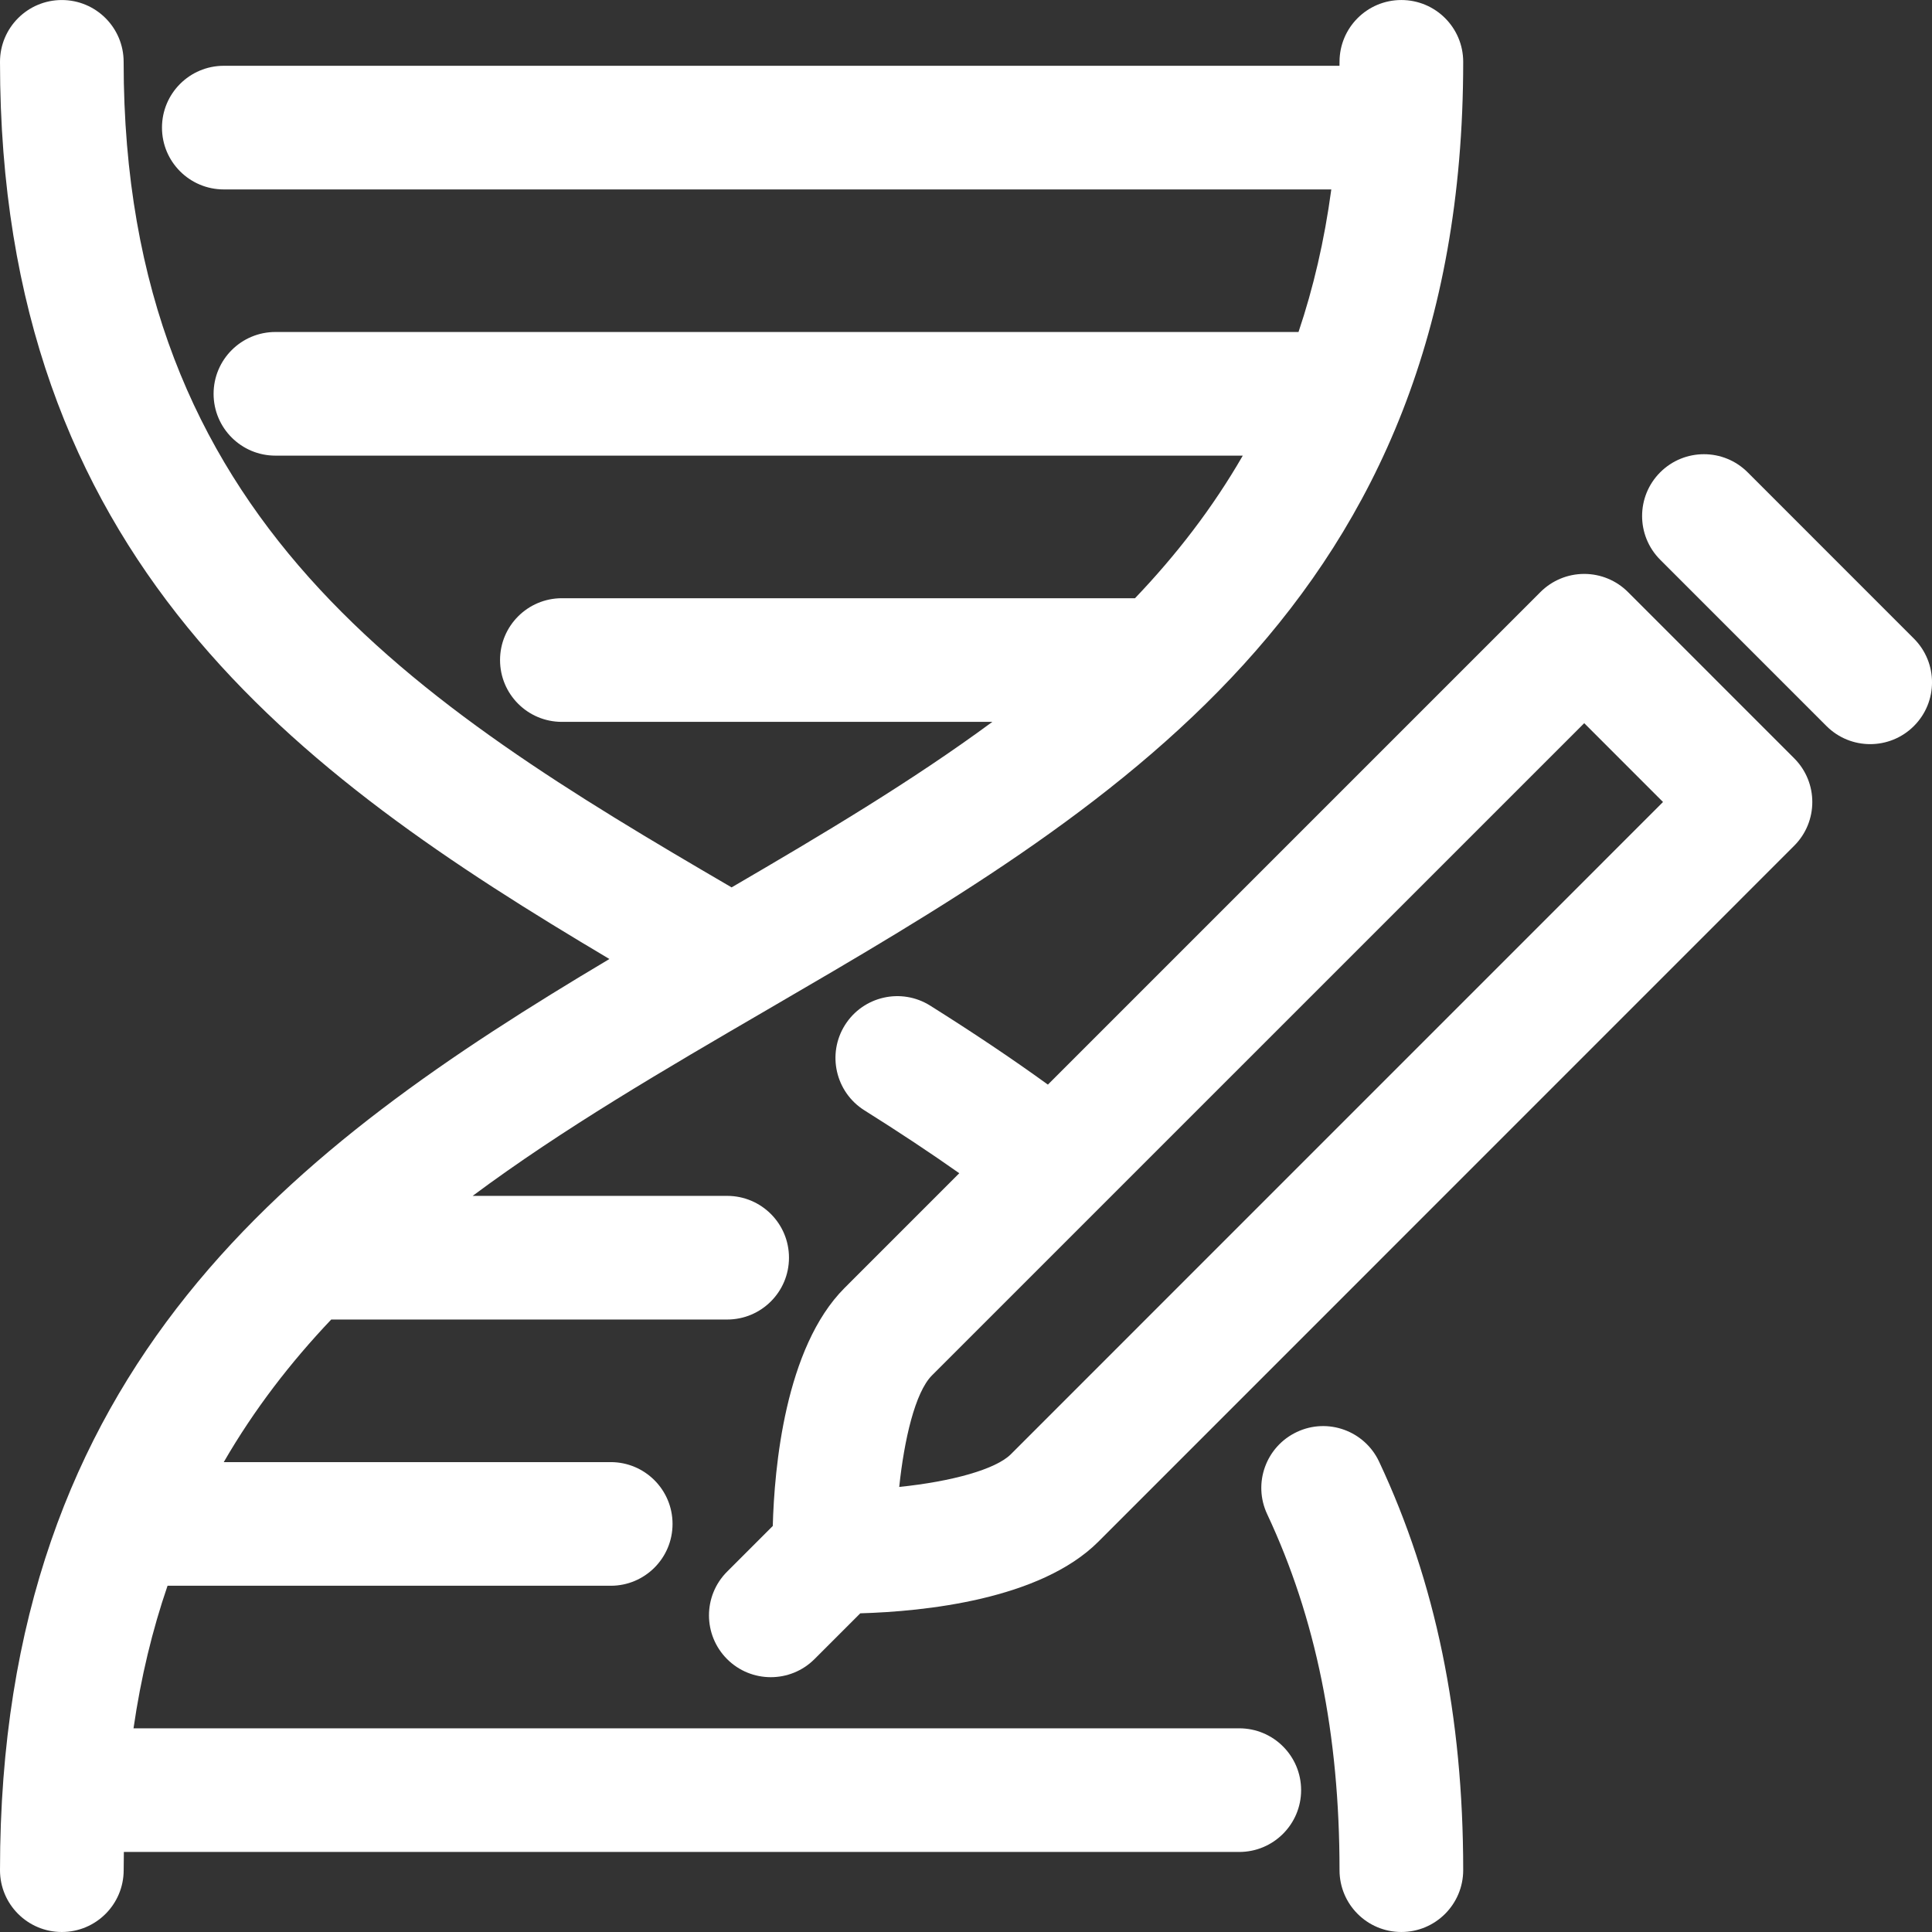 <svg width="512" height="512" viewBox="0 0 512 512" fill="none" xmlns="http://www.w3.org/2000/svg">
<rect x="0" y="0" width="512" height="512" fill="#333333" stroke="none"/>
<path d="M343.682 379.49C335.491 383.342 331.967 393.086 335.819 401.277C348.714 428.771 354.988 459.619 354.988 495.615C354.988 504.667 362.319 511.998 371.371 511.998C380.414 511.998 387.754 504.667 387.763 495.615C387.763 454.711 380.468 419.301 365.479 387.361C361.627 379.162 351.874 375.629 343.682 379.49Z" fill="white"/>
<path d="M328.418 458.022H35.383C37.353 444.438 40.404 431.892 44.402 420.242H161.857C170.9 420.242 178.231 412.911 178.231 403.859C178.231 394.807 170.9 387.476 161.848 387.476H59.296C67.342 373.559 76.956 361.093 87.775 349.687H192.705C201.757 349.687 209.088 342.356 209.088 333.304C209.088 324.252 201.757 316.921 192.705 316.921H125.255C149.251 299.076 176.062 283.464 203.346 267.578C294.019 214.791 387.763 160.212 387.763 16.388C387.763 7.336 380.424 0.005 371.371 0.005C362.319 0.005 354.988 7.336 354.988 16.388C354.988 16.74 354.979 17.084 354.977 17.435H59.31C50.267 17.435 42.927 24.766 42.927 33.818C42.927 42.87 50.258 50.201 59.31 50.201H352.808C350.979 63.791 348.039 76.338 344.119 87.981H72.986C63.943 87.981 56.603 95.312 56.603 104.364C56.603 113.416 63.934 120.747 72.986 120.747H329.352C321.323 134.673 311.672 147.135 300.785 158.536H148.9C139.857 158.536 132.517 165.867 132.517 174.919C132.517 183.971 139.848 191.302 148.9 191.302H262.985C241.618 207.05 218.023 221.086 193.884 235.167C110.077 186.28 32.765 137.986 32.765 16.39C32.765 7.338 25.426 0.007 16.382 0.007C7.339 0.007 0 7.338 0 16.39C0 148.093 78.63 204.955 161.496 254.143C78.318 303.707 0 361.626 0 495.624C0 504.667 7.339 511.998 16.383 511.998C25.435 511.998 32.766 504.667 32.775 495.624C32.775 493.996 32.797 492.39 32.824 490.787H328.418C337.461 490.787 344.81 483.456 344.81 474.404C344.809 465.353 337.47 458.022 328.418 458.022Z" fill="white"/>
<path d="M431.418 156.886C428.347 153.815 424.176 152.094 419.836 152.094C415.479 152.094 411.325 153.816 408.246 156.886L277.704 287.434C268.377 280.682 258.068 273.765 246.504 266.497C238.836 261.687 228.728 264.003 223.918 271.653C219.108 279.312 221.415 289.429 229.074 294.248C238.28 300.027 246.607 305.549 254.22 310.918L223.811 341.328C208.02 357.134 205.203 389.074 204.795 404.398L192.687 416.506C186.288 422.905 186.288 433.27 192.687 439.678C195.882 442.873 200.071 444.47 204.268 444.47C208.465 444.47 212.655 442.873 215.849 439.678L227.982 427.545C244.935 427.058 275.665 423.945 291.063 408.572L475.48 224.129C481.879 217.73 481.879 207.365 475.48 200.957L431.418 156.886ZM267.883 385.392C263.916 389.368 252.308 392.616 238.304 394.054C239.609 381.638 242.493 368.983 246.983 364.492L290.874 320.603C290.879 320.598 290.885 320.592 290.89 320.587L419.835 191.648L440.717 212.539L267.883 385.392Z" fill="white"/>
<path d="M507.208 169.239L463.145 125.167C456.746 118.768 446.372 118.777 439.973 125.167C433.574 131.557 433.574 141.931 439.973 148.339L484.036 192.411C487.24 195.606 491.42 197.203 495.617 197.203C499.806 197.203 504.004 195.606 507.199 192.411C513.606 186.021 513.606 175.647 507.208 169.239Z" fill="white"/>
</svg>
